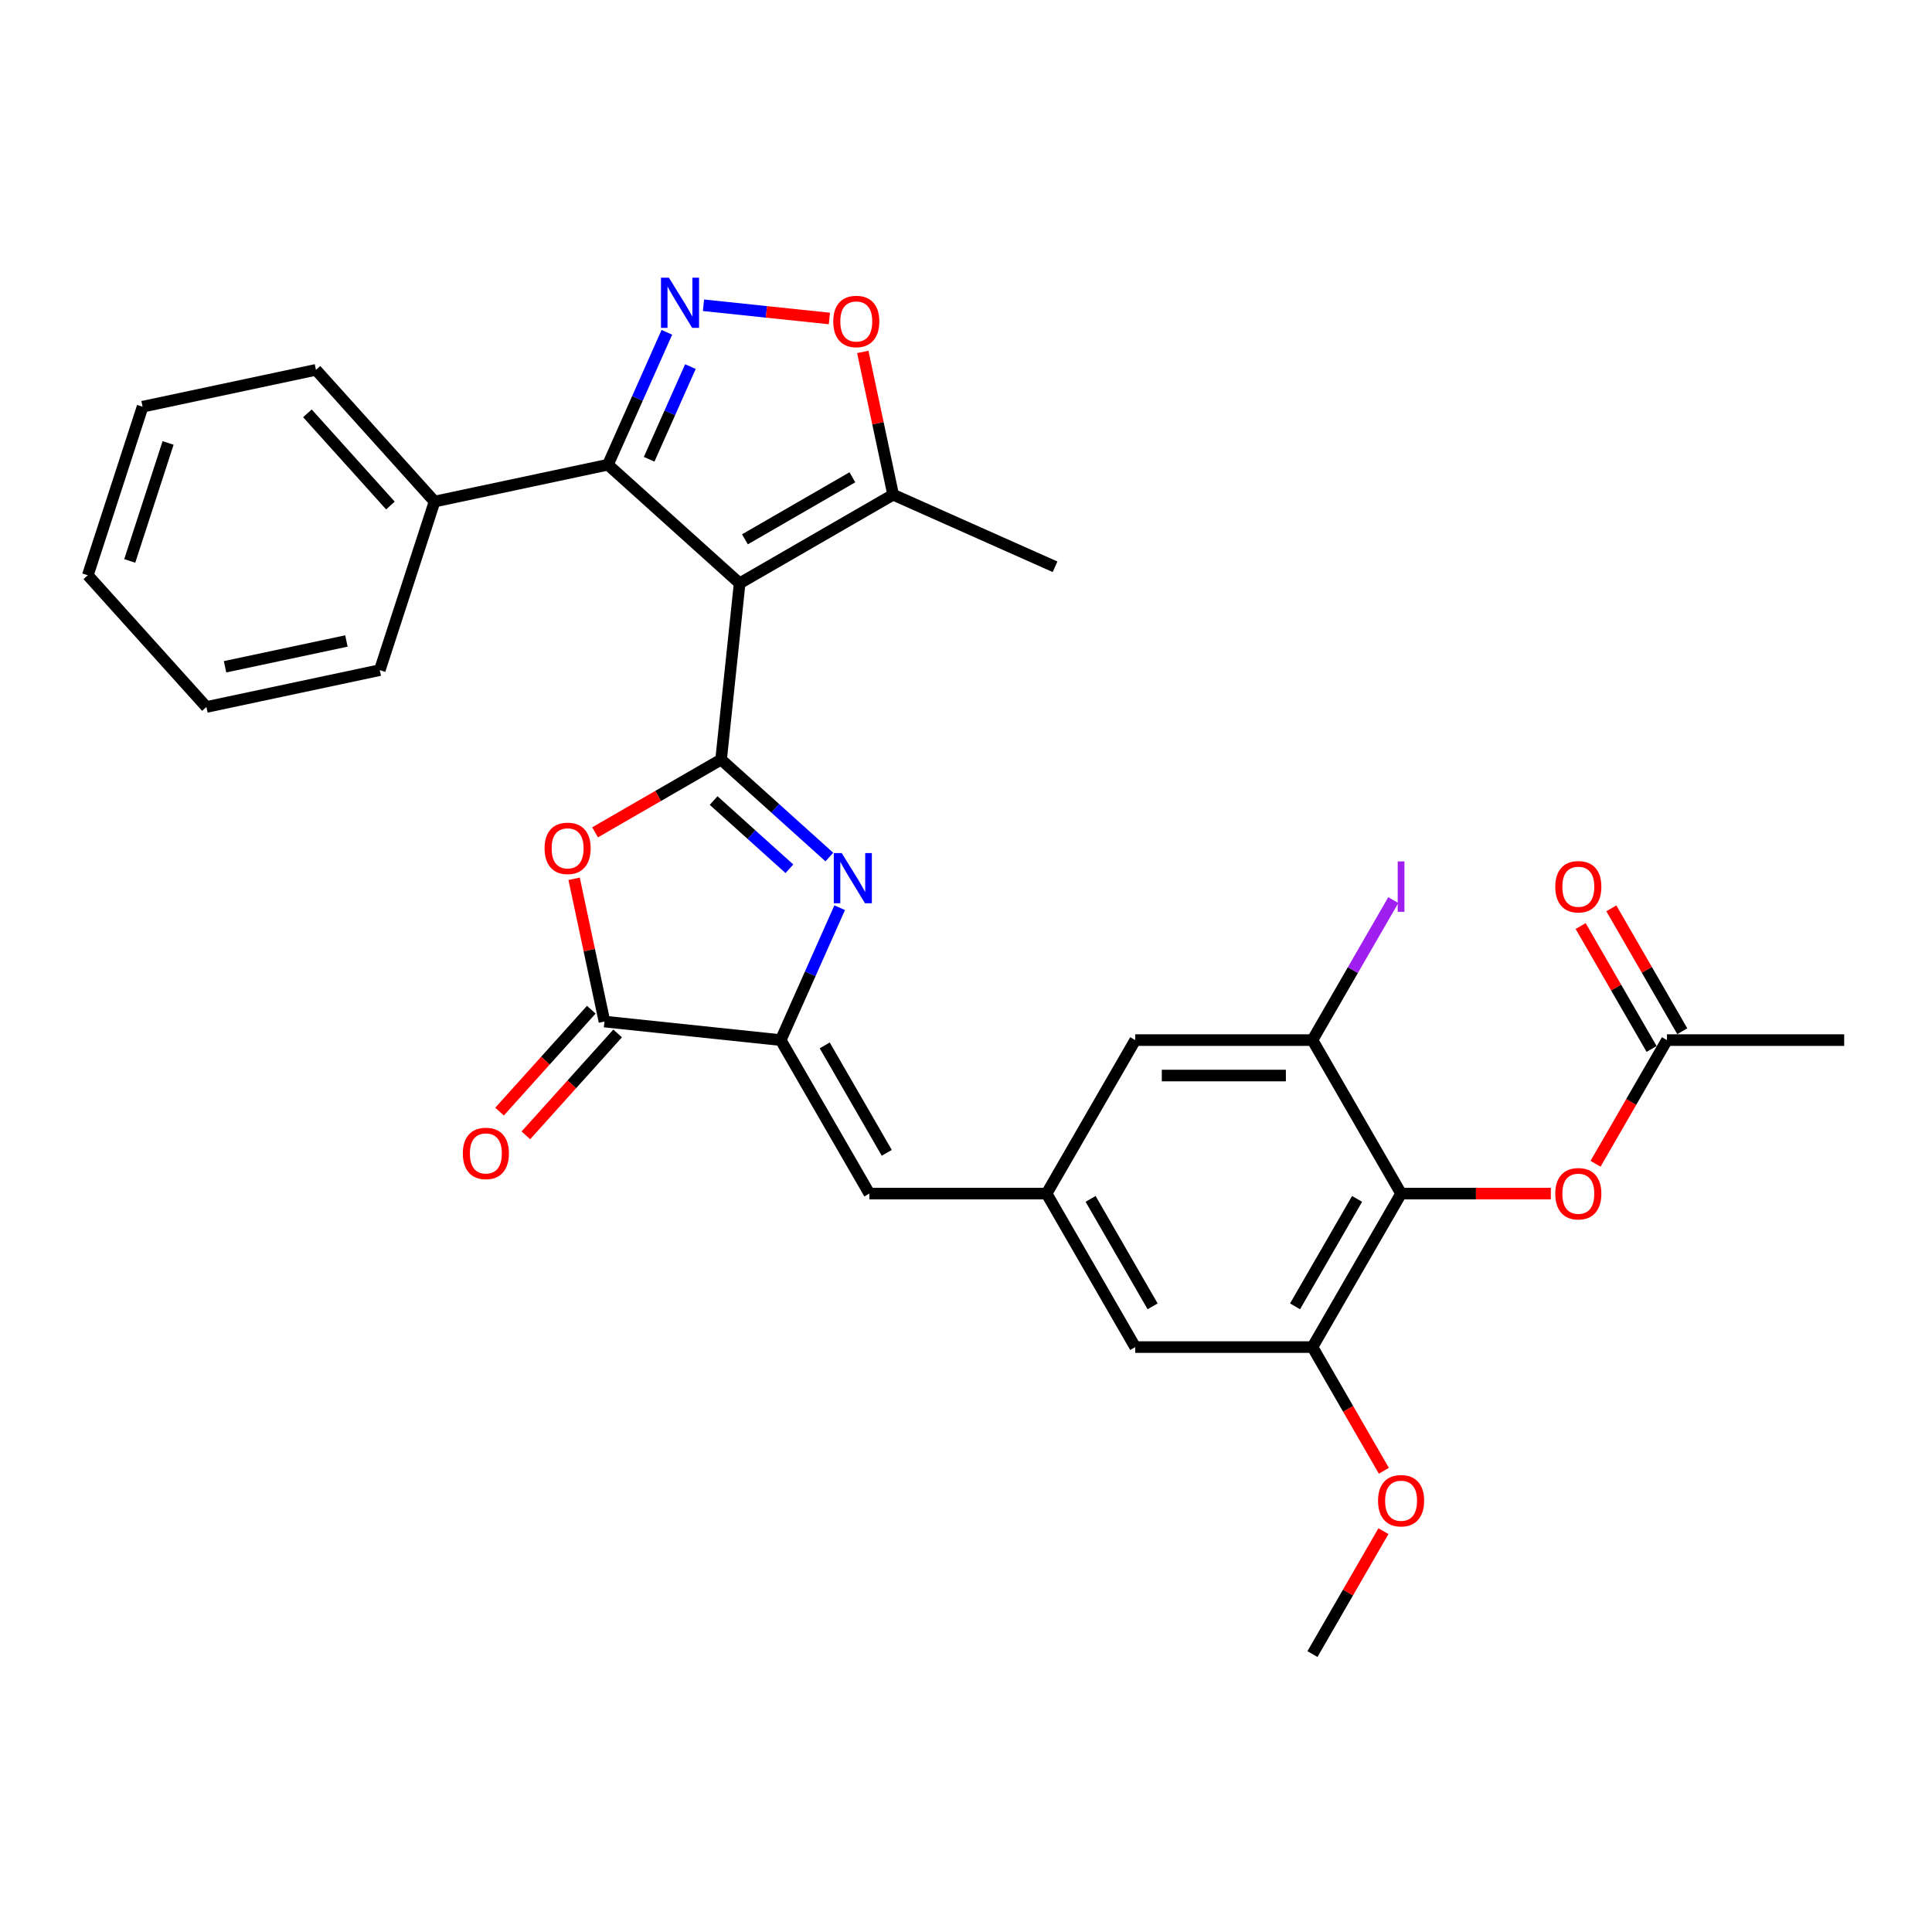 <?xml version='1.0' encoding='iso-8859-1'?>
<svg version='1.1' baseProfile='full'
              xmlns='http://www.w3.org/2000/svg'
                      xmlns:rdkit='http://www.rdkit.org/xml'
                      xmlns:xlink='http://www.w3.org/1999/xlink'
                  xml:space='preserve'
width='1000px' height='1000px' viewBox='0 0 1000 1000'>
<!-- END OF HEADER -->
<rect style='opacity:1.0;fill:#FFFFFF;stroke:none' width='1000' height='1000' x='0' y='0'> </rect>
<path class='bond-0' d='M 373.246,393.157 L 382.835,301.92' style='fill:none;fill-rule:evenodd;stroke:#000000;stroke-width:6px;stroke-linecap:butt;stroke-linejoin:miter;stroke-opacity:1' />
<path class='bond-1' d='M 373.246,393.157 L 401.26,418.382' style='fill:none;fill-rule:evenodd;stroke:#000000;stroke-width:6px;stroke-linecap:butt;stroke-linejoin:miter;stroke-opacity:1' />
<path class='bond-1' d='M 401.26,418.382 L 429.275,443.606' style='fill:none;fill-rule:evenodd;stroke:#0000FF;stroke-width:6px;stroke-linecap:butt;stroke-linejoin:miter;stroke-opacity:1' />
<path class='bond-1' d='M 369.373,414.36 L 388.983,432.017' style='fill:none;fill-rule:evenodd;stroke:#000000;stroke-width:6px;stroke-linecap:butt;stroke-linejoin:miter;stroke-opacity:1' />
<path class='bond-1' d='M 388.983,432.017 L 408.594,449.674' style='fill:none;fill-rule:evenodd;stroke:#0000FF;stroke-width:6px;stroke-linecap:butt;stroke-linejoin:miter;stroke-opacity:1' />
<path class='bond-2' d='M 373.246,393.157 L 340.631,411.987' style='fill:none;fill-rule:evenodd;stroke:#000000;stroke-width:6px;stroke-linecap:butt;stroke-linejoin:miter;stroke-opacity:1' />
<path class='bond-2' d='M 340.631,411.987 L 308.016,430.817' style='fill:none;fill-rule:evenodd;stroke:#FF0000;stroke-width:6px;stroke-linecap:butt;stroke-linejoin:miter;stroke-opacity:1' />
<path class='bond-5' d='M 382.835,301.92 L 314.659,240.534' style='fill:none;fill-rule:evenodd;stroke:#000000;stroke-width:6px;stroke-linecap:butt;stroke-linejoin:miter;stroke-opacity:1' />
<path class='bond-9' d='M 382.835,301.92 L 462.284,256.05' style='fill:none;fill-rule:evenodd;stroke:#000000;stroke-width:6px;stroke-linecap:butt;stroke-linejoin:miter;stroke-opacity:1' />
<path class='bond-9' d='M 385.578,279.15 L 441.193,247.041' style='fill:none;fill-rule:evenodd;stroke:#000000;stroke-width:6px;stroke-linecap:butt;stroke-linejoin:miter;stroke-opacity:1' />
<path class='bond-4' d='M 434.617,469.827 L 419.362,504.089' style='fill:none;fill-rule:evenodd;stroke:#0000FF;stroke-width:6px;stroke-linecap:butt;stroke-linejoin:miter;stroke-opacity:1' />
<path class='bond-4' d='M 419.362,504.089 L 404.108,538.351' style='fill:none;fill-rule:evenodd;stroke:#000000;stroke-width:6px;stroke-linecap:butt;stroke-linejoin:miter;stroke-opacity:1' />
<path class='bond-6' d='M 297.163,454.861 L 305.017,491.812' style='fill:none;fill-rule:evenodd;stroke:#FF0000;stroke-width:6px;stroke-linecap:butt;stroke-linejoin:miter;stroke-opacity:1' />
<path class='bond-6' d='M 305.017,491.812 L 312.871,528.762' style='fill:none;fill-rule:evenodd;stroke:#000000;stroke-width:6px;stroke-linecap:butt;stroke-linejoin:miter;stroke-opacity:1' />
<path class='bond-3' d='M 345.168,172.01 L 329.914,206.272' style='fill:none;fill-rule:evenodd;stroke:#0000FF;stroke-width:6px;stroke-linecap:butt;stroke-linejoin:miter;stroke-opacity:1' />
<path class='bond-3' d='M 329.914,206.272 L 314.659,240.534' style='fill:none;fill-rule:evenodd;stroke:#000000;stroke-width:6px;stroke-linecap:butt;stroke-linejoin:miter;stroke-opacity:1' />
<path class='bond-3' d='M 357.354,189.751 L 346.675,213.735' style='fill:none;fill-rule:evenodd;stroke:#0000FF;stroke-width:6px;stroke-linecap:butt;stroke-linejoin:miter;stroke-opacity:1' />
<path class='bond-3' d='M 346.675,213.735 L 335.997,237.718' style='fill:none;fill-rule:evenodd;stroke:#000000;stroke-width:6px;stroke-linecap:butt;stroke-linejoin:miter;stroke-opacity:1' />
<path class='bond-32' d='M 364.119,158.003 L 396.708,161.428' style='fill:none;fill-rule:evenodd;stroke:#0000FF;stroke-width:6px;stroke-linecap:butt;stroke-linejoin:miter;stroke-opacity:1' />
<path class='bond-32' d='M 396.708,161.428 L 429.296,164.853' style='fill:none;fill-rule:evenodd;stroke:#FF0000;stroke-width:6px;stroke-linecap:butt;stroke-linejoin:miter;stroke-opacity:1' />
<path class='bond-10' d='M 404.108,538.351 L 449.977,617.8' style='fill:none;fill-rule:evenodd;stroke:#000000;stroke-width:6px;stroke-linecap:butt;stroke-linejoin:miter;stroke-opacity:1' />
<path class='bond-10' d='M 426.878,541.095 L 458.987,596.709' style='fill:none;fill-rule:evenodd;stroke:#000000;stroke-width:6px;stroke-linecap:butt;stroke-linejoin:miter;stroke-opacity:1' />
<path class='bond-31' d='M 404.108,538.351 L 312.871,528.762' style='fill:none;fill-rule:evenodd;stroke:#000000;stroke-width:6px;stroke-linecap:butt;stroke-linejoin:miter;stroke-opacity:1' />
<path class='bond-19' d='M 314.659,240.534 L 224.924,259.608' style='fill:none;fill-rule:evenodd;stroke:#000000;stroke-width:6px;stroke-linecap:butt;stroke-linejoin:miter;stroke-opacity:1' />
<path class='bond-18' d='M 306.053,522.623 L 282.307,548.996' style='fill:none;fill-rule:evenodd;stroke:#000000;stroke-width:6px;stroke-linecap:butt;stroke-linejoin:miter;stroke-opacity:1' />
<path class='bond-18' d='M 282.307,548.996 L 258.561,575.369' style='fill:none;fill-rule:evenodd;stroke:#FF0000;stroke-width:6px;stroke-linecap:butt;stroke-linejoin:miter;stroke-opacity:1' />
<path class='bond-18' d='M 319.688,534.9 L 295.942,561.273' style='fill:none;fill-rule:evenodd;stroke:#000000;stroke-width:6px;stroke-linecap:butt;stroke-linejoin:miter;stroke-opacity:1' />
<path class='bond-18' d='M 295.942,561.273 L 272.196,587.646' style='fill:none;fill-rule:evenodd;stroke:#FF0000;stroke-width:6px;stroke-linecap:butt;stroke-linejoin:miter;stroke-opacity:1' />
<path class='bond-7' d='M 725.196,617.8 L 679.327,697.249' style='fill:none;fill-rule:evenodd;stroke:#000000;stroke-width:6px;stroke-linecap:butt;stroke-linejoin:miter;stroke-opacity:1' />
<path class='bond-7' d='M 702.426,620.544 L 670.317,676.158' style='fill:none;fill-rule:evenodd;stroke:#000000;stroke-width:6px;stroke-linecap:butt;stroke-linejoin:miter;stroke-opacity:1' />
<path class='bond-14' d='M 725.196,617.8 L 763.956,617.8' style='fill:none;fill-rule:evenodd;stroke:#000000;stroke-width:6px;stroke-linecap:butt;stroke-linejoin:miter;stroke-opacity:1' />
<path class='bond-14' d='M 763.956,617.8 L 802.716,617.8' style='fill:none;fill-rule:evenodd;stroke:#FF0000;stroke-width:6px;stroke-linecap:butt;stroke-linejoin:miter;stroke-opacity:1' />
<path class='bond-33' d='M 725.196,617.8 L 679.327,538.351' style='fill:none;fill-rule:evenodd;stroke:#000000;stroke-width:6px;stroke-linecap:butt;stroke-linejoin:miter;stroke-opacity:1' />
<path class='bond-8' d='M 446.576,182.15 L 454.43,219.1' style='fill:none;fill-rule:evenodd;stroke:#FF0000;stroke-width:6px;stroke-linecap:butt;stroke-linejoin:miter;stroke-opacity:1' />
<path class='bond-8' d='M 454.43,219.1 L 462.284,256.05' style='fill:none;fill-rule:evenodd;stroke:#000000;stroke-width:6px;stroke-linecap:butt;stroke-linejoin:miter;stroke-opacity:1' />
<path class='bond-23' d='M 462.284,256.05 L 546.092,293.364' style='fill:none;fill-rule:evenodd;stroke:#000000;stroke-width:6px;stroke-linecap:butt;stroke-linejoin:miter;stroke-opacity:1' />
<path class='bond-13' d='M 449.977,617.8 L 541.717,617.8' style='fill:none;fill-rule:evenodd;stroke:#000000;stroke-width:6px;stroke-linecap:butt;stroke-linejoin:miter;stroke-opacity:1' />
<path class='bond-11' d='M 679.327,538.351 L 587.587,538.351' style='fill:none;fill-rule:evenodd;stroke:#000000;stroke-width:6px;stroke-linecap:butt;stroke-linejoin:miter;stroke-opacity:1' />
<path class='bond-11' d='M 665.566,556.699 L 601.348,556.699' style='fill:none;fill-rule:evenodd;stroke:#000000;stroke-width:6px;stroke-linecap:butt;stroke-linejoin:miter;stroke-opacity:1' />
<path class='bond-21' d='M 679.327,538.351 L 700.243,502.123' style='fill:none;fill-rule:evenodd;stroke:#000000;stroke-width:6px;stroke-linecap:butt;stroke-linejoin:miter;stroke-opacity:1' />
<path class='bond-21' d='M 700.243,502.123 L 721.16,465.894' style='fill:none;fill-rule:evenodd;stroke:#A01EEF;stroke-width:6px;stroke-linecap:butt;stroke-linejoin:miter;stroke-opacity:1' />
<path class='bond-12' d='M 679.327,697.249 L 587.587,697.249' style='fill:none;fill-rule:evenodd;stroke:#000000;stroke-width:6px;stroke-linecap:butt;stroke-linejoin:miter;stroke-opacity:1' />
<path class='bond-22' d='M 679.327,697.249 L 697.807,729.258' style='fill:none;fill-rule:evenodd;stroke:#000000;stroke-width:6px;stroke-linecap:butt;stroke-linejoin:miter;stroke-opacity:1' />
<path class='bond-22' d='M 697.807,729.258 L 716.288,761.267' style='fill:none;fill-rule:evenodd;stroke:#FF0000;stroke-width:6px;stroke-linecap:butt;stroke-linejoin:miter;stroke-opacity:1' />
<path class='bond-16' d='M 541.717,617.8 L 587.587,538.351' style='fill:none;fill-rule:evenodd;stroke:#000000;stroke-width:6px;stroke-linecap:butt;stroke-linejoin:miter;stroke-opacity:1' />
<path class='bond-17' d='M 541.717,617.8 L 587.587,697.249' style='fill:none;fill-rule:evenodd;stroke:#000000;stroke-width:6px;stroke-linecap:butt;stroke-linejoin:miter;stroke-opacity:1' />
<path class='bond-17' d='M 564.487,620.544 L 596.596,676.158' style='fill:none;fill-rule:evenodd;stroke:#000000;stroke-width:6px;stroke-linecap:butt;stroke-linejoin:miter;stroke-opacity:1' />
<path class='bond-15' d='M 825.845,602.37 L 844.325,570.36' style='fill:none;fill-rule:evenodd;stroke:#FF0000;stroke-width:6px;stroke-linecap:butt;stroke-linejoin:miter;stroke-opacity:1' />
<path class='bond-15' d='M 844.325,570.36 L 862.806,538.351' style='fill:none;fill-rule:evenodd;stroke:#000000;stroke-width:6px;stroke-linecap:butt;stroke-linejoin:miter;stroke-opacity:1' />
<path class='bond-20' d='M 870.751,533.764 L 852.387,501.957' style='fill:none;fill-rule:evenodd;stroke:#000000;stroke-width:6px;stroke-linecap:butt;stroke-linejoin:miter;stroke-opacity:1' />
<path class='bond-20' d='M 852.387,501.957 L 834.023,470.15' style='fill:none;fill-rule:evenodd;stroke:#FF0000;stroke-width:6px;stroke-linecap:butt;stroke-linejoin:miter;stroke-opacity:1' />
<path class='bond-20' d='M 854.861,542.938 L 836.497,511.131' style='fill:none;fill-rule:evenodd;stroke:#000000;stroke-width:6px;stroke-linecap:butt;stroke-linejoin:miter;stroke-opacity:1' />
<path class='bond-20' d='M 836.497,511.131 L 818.133,479.324' style='fill:none;fill-rule:evenodd;stroke:#FF0000;stroke-width:6px;stroke-linecap:butt;stroke-linejoin:miter;stroke-opacity:1' />
<path class='bond-24' d='M 862.806,538.351 L 954.545,538.351' style='fill:none;fill-rule:evenodd;stroke:#000000;stroke-width:6px;stroke-linecap:butt;stroke-linejoin:miter;stroke-opacity:1' />
<path class='bond-25' d='M 224.924,259.608 L 163.539,191.432' style='fill:none;fill-rule:evenodd;stroke:#000000;stroke-width:6px;stroke-linecap:butt;stroke-linejoin:miter;stroke-opacity:1' />
<path class='bond-25' d='M 202.081,261.659 L 159.111,213.936' style='fill:none;fill-rule:evenodd;stroke:#000000;stroke-width:6px;stroke-linecap:butt;stroke-linejoin:miter;stroke-opacity:1' />
<path class='bond-26' d='M 224.924,259.608 L 196.575,346.858' style='fill:none;fill-rule:evenodd;stroke:#000000;stroke-width:6px;stroke-linecap:butt;stroke-linejoin:miter;stroke-opacity:1' />
<path class='bond-27' d='M 716.054,792.532 L 697.691,824.339' style='fill:none;fill-rule:evenodd;stroke:#FF0000;stroke-width:6px;stroke-linecap:butt;stroke-linejoin:miter;stroke-opacity:1' />
<path class='bond-27' d='M 697.691,824.339 L 679.327,856.147' style='fill:none;fill-rule:evenodd;stroke:#000000;stroke-width:6px;stroke-linecap:butt;stroke-linejoin:miter;stroke-opacity:1' />
<path class='bond-28' d='M 163.539,191.432 L 73.804,210.506' style='fill:none;fill-rule:evenodd;stroke:#000000;stroke-width:6px;stroke-linecap:butt;stroke-linejoin:miter;stroke-opacity:1' />
<path class='bond-29' d='M 196.575,346.858 L 106.84,365.931' style='fill:none;fill-rule:evenodd;stroke:#000000;stroke-width:6px;stroke-linecap:butt;stroke-linejoin:miter;stroke-opacity:1' />
<path class='bond-29' d='M 179.3,331.772 L 116.486,345.123' style='fill:none;fill-rule:evenodd;stroke:#000000;stroke-width:6px;stroke-linecap:butt;stroke-linejoin:miter;stroke-opacity:1' />
<path class='bond-34' d='M 73.804,210.506 L 45.455,297.756' style='fill:none;fill-rule:evenodd;stroke:#000000;stroke-width:6px;stroke-linecap:butt;stroke-linejoin:miter;stroke-opacity:1' />
<path class='bond-34' d='M 87.001,229.263 L 67.157,290.338' style='fill:none;fill-rule:evenodd;stroke:#000000;stroke-width:6px;stroke-linecap:butt;stroke-linejoin:miter;stroke-opacity:1' />
<path class='bond-30' d='M 106.84,365.931 L 45.455,297.756' style='fill:none;fill-rule:evenodd;stroke:#000000;stroke-width:6px;stroke-linecap:butt;stroke-linejoin:miter;stroke-opacity:1' />
<path  class='atom-2' d='M 435.679 441.553
L 444.192 455.314
Q 445.036 456.671, 446.394 459.13
Q 447.752 461.589, 447.825 461.735
L 447.825 441.553
L 451.274 441.553
L 451.274 467.533
L 447.715 467.533
L 438.578 452.488
Q 437.513 450.727, 436.376 448.708
Q 435.275 446.69, 434.945 446.066
L 434.945 467.533
L 431.569 467.533
L 431.569 441.553
L 435.679 441.553
' fill='#0000FF'/>
<path  class='atom-3' d='M 281.871 439.1
Q 281.871 432.862, 284.953 429.376
Q 288.036 425.89, 293.797 425.89
Q 299.558 425.89, 302.641 429.376
Q 305.723 432.862, 305.723 439.1
Q 305.723 445.412, 302.604 449.008
Q 299.485 452.568, 293.797 452.568
Q 288.072 452.568, 284.953 449.008
Q 281.871 445.449, 281.871 439.1
M 293.797 449.632
Q 297.76 449.632, 299.888 446.99
Q 302.053 444.311, 302.053 439.1
Q 302.053 434, 299.888 431.431
Q 297.76 428.826, 293.797 428.826
Q 289.834 428.826, 287.669 431.394
Q 285.54 433.963, 285.54 439.1
Q 285.54 444.348, 287.669 446.99
Q 289.834 449.632, 293.797 449.632
' fill='#FF0000'/>
<path  class='atom-4' d='M 346.23 143.736
L 354.744 157.497
Q 355.588 158.854, 356.945 161.313
Q 358.303 163.772, 358.377 163.918
L 358.377 143.736
L 361.826 143.736
L 361.826 169.716
L 358.266 169.716
L 349.129 154.671
Q 348.065 152.91, 346.927 150.891
Q 345.827 148.873, 345.496 148.249
L 345.496 169.716
L 342.12 169.716
L 342.12 143.736
L 346.23 143.736
' fill='#0000FF'/>
<path  class='atom-9' d='M 431.284 166.389
Q 431.284 160.15, 434.366 156.664
Q 437.449 153.178, 443.21 153.178
Q 448.971 153.178, 452.054 156.664
Q 455.136 160.15, 455.136 166.389
Q 455.136 172.7, 452.017 176.297
Q 448.898 179.856, 443.21 179.856
Q 437.486 179.856, 434.366 176.297
Q 431.284 172.737, 431.284 166.389
M 443.21 176.921
Q 447.173 176.921, 449.302 174.278
Q 451.467 171.6, 451.467 166.389
Q 451.467 161.288, 449.302 158.719
Q 447.173 156.114, 443.21 156.114
Q 439.247 156.114, 437.082 158.683
Q 434.954 161.251, 434.954 166.389
Q 434.954 171.636, 437.082 174.278
Q 439.247 176.921, 443.21 176.921
' fill='#FF0000'/>
<path  class='atom-15' d='M 805.01 617.874
Q 805.01 611.635, 808.092 608.149
Q 811.175 604.663, 816.936 604.663
Q 822.697 604.663, 825.78 608.149
Q 828.862 611.635, 828.862 617.874
Q 828.862 624.185, 825.743 627.781
Q 822.624 631.341, 816.936 631.341
Q 811.211 631.341, 808.092 627.781
Q 805.01 624.222, 805.01 617.874
M 816.936 628.405
Q 820.899 628.405, 823.028 625.763
Q 825.193 623.084, 825.193 617.874
Q 825.193 612.773, 823.028 610.204
Q 820.899 607.599, 816.936 607.599
Q 812.973 607.599, 810.808 610.167
Q 808.679 612.736, 808.679 617.874
Q 808.679 623.121, 810.808 625.763
Q 812.973 628.405, 816.936 628.405
' fill='#FF0000'/>
<path  class='atom-19' d='M 239.559 597.011
Q 239.559 590.773, 242.641 587.287
Q 245.724 583.801, 251.485 583.801
Q 257.246 583.801, 260.328 587.287
Q 263.411 590.773, 263.411 597.011
Q 263.411 603.323, 260.292 606.919
Q 257.173 610.479, 251.485 610.479
Q 245.76 610.479, 242.641 606.919
Q 239.559 603.36, 239.559 597.011
M 251.485 607.543
Q 255.448 607.543, 257.576 604.901
Q 259.741 602.222, 259.741 597.011
Q 259.741 591.91, 257.576 589.342
Q 255.448 586.736, 251.485 586.736
Q 247.522 586.736, 245.357 589.305
Q 243.228 591.874, 243.228 597.011
Q 243.228 602.259, 245.357 604.901
Q 247.522 607.543, 251.485 607.543
' fill='#FF0000'/>
<path  class='atom-21' d='M 805.01 458.976
Q 805.01 452.738, 808.092 449.251
Q 811.175 445.765, 816.936 445.765
Q 822.697 445.765, 825.78 449.251
Q 828.862 452.738, 828.862 458.976
Q 828.862 465.288, 825.743 468.884
Q 822.624 472.443, 816.936 472.443
Q 811.211 472.443, 808.092 468.884
Q 805.01 465.324, 805.01 458.976
M 816.936 469.508
Q 820.899 469.508, 823.028 466.865
Q 825.193 464.187, 825.193 458.976
Q 825.193 453.875, 823.028 451.306
Q 820.899 448.701, 816.936 448.701
Q 812.973 448.701, 810.808 451.27
Q 808.679 453.838, 808.679 458.976
Q 808.679 464.223, 810.808 466.865
Q 812.973 469.508, 816.936 469.508
' fill='#FF0000'/>
<path  class='atom-22' d='M 723.453 445.857
L 726.939 445.857
L 726.939 471.948
L 723.453 471.948
L 723.453 445.857
' fill='#A01EEF'/>
<path  class='atom-23' d='M 713.27 776.771
Q 713.27 770.533, 716.353 767.047
Q 719.435 763.561, 725.196 763.561
Q 730.958 763.561, 734.04 767.047
Q 737.123 770.533, 737.123 776.771
Q 737.123 783.083, 734.003 786.679
Q 730.884 790.239, 725.196 790.239
Q 719.472 790.239, 716.353 786.679
Q 713.27 783.12, 713.27 776.771
M 725.196 787.303
Q 729.16 787.303, 731.288 784.661
Q 733.453 781.982, 733.453 776.771
Q 733.453 771.671, 731.288 769.102
Q 729.16 766.496, 725.196 766.496
Q 721.233 766.496, 719.068 769.065
Q 716.94 771.634, 716.94 776.771
Q 716.94 782.019, 719.068 784.661
Q 721.233 787.303, 725.196 787.303
' fill='#FF0000'/>
</svg>
